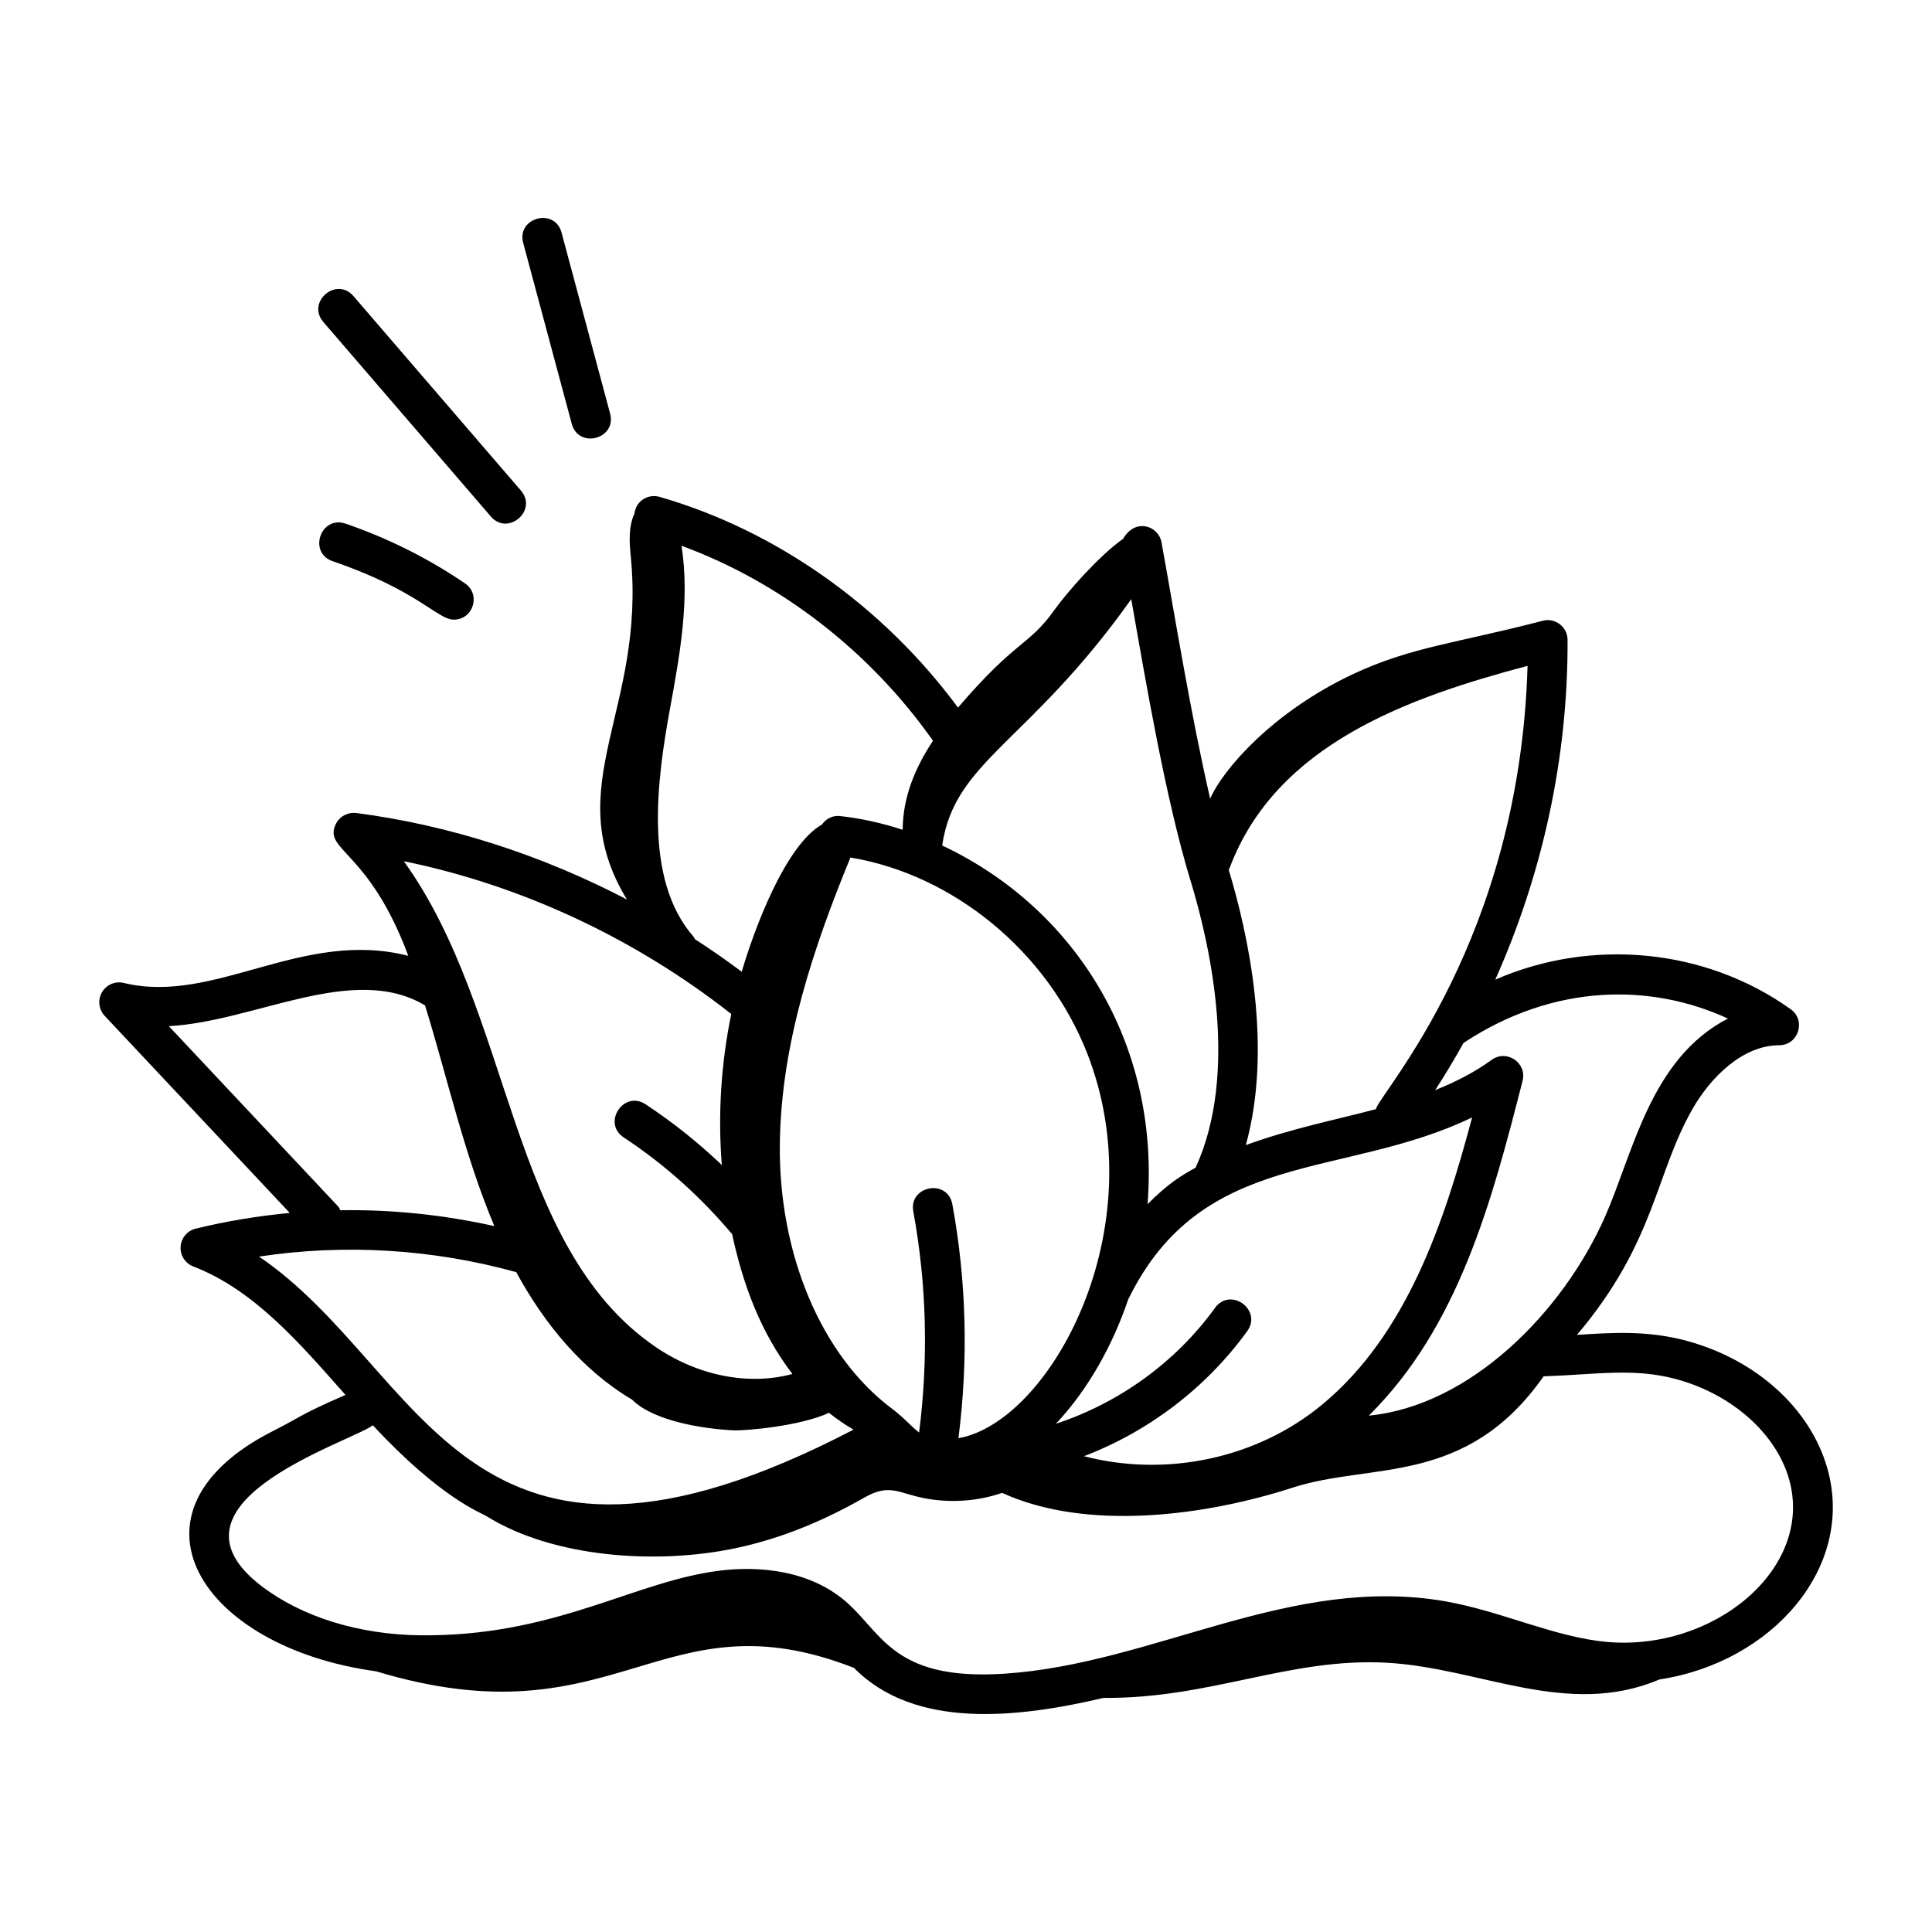 <svg id="Layer_1" enable-background="new 0 0 73 73" height="512" viewBox="0 0 73 73" width="512" xmlns="http://www.w3.org/2000/svg"><g id="_x36_2"><path d="m63.739 50.665c-1.466-.397-2.775-.317-4.154-.227 2.967-3.507 2.942-6.053 4.374-8.55.663-1.155 1.868-2.391 3.267-2.394.731-.002 1.024-.939.436-1.36-3.252-2.325-7.568-2.69-11.164-1.118 1.788-4.002 2.752-8.396 2.732-12.838-.002-.489-.465-.847-.939-.723-3.231.846-4.978.983-7.195 2.029-2.96 1.396-4.869 3.545-5.37 4.694-.735-3.182-1.334-6.907-1.838-9.683-.118-.64-.999-.928-1.449-.139-.933.66-2.144 2.053-2.607 2.702-.983 1.376-1.395 1.067-3.635 3.678-2.814-3.812-6.849-6.689-11.279-7.963-.418-.118-.884.137-.945.63-.228.493-.194 1.083-.141 1.61.582 5.828-2.749 8.702-.144 12.974-3.212-1.677-6.695-2.808-10.227-3.268-.316-.038-.629.126-.771.415-.495 1.011 1.246.969 2.737 4.982-4.009-1.027-7.32 1.856-10.749 1.025-.321-.081-.658.065-.825.351-.167.287-.125.649.102.892l6.994 7.447c-1.193.112-2.381.307-3.555.593-.318.077-.55.354-.57.681-.021.327.173.631.479.748 2.319.891 4.056 2.943 5.751 4.854-1.779.773-1.629.802-2.731 1.36-6.009 3.041-2.785 8.171 3.886 9.083 9.128 2.754 10.734-2.994 18.058-.129 2.308 2.346 6.22 1.888 9.427 1.134 4.05.034 7.034-1.535 10.72-1.328 3.517.198 6.804 2.105 10.289.631 4.251-.645 7.411-4.239 6.339-7.988-.645-2.251-2.676-4.092-5.302-4.804zm-22.659-10.864c2.602 6.649-1.413 13.935-4.866 14.541.376-2.944.307-5.915-.23-8.838-.181-.981-1.654-.701-1.475.271.507 2.761.573 5.569.219 8.351-.289-.216-.549-.541-1.027-.901-2.664-1.996-4.287-5.834-4.235-10.015.048-3.803 1.283-7.434 2.667-10.809 3.895.647 7.444 3.56 8.946 7.398zm14.543 2.42c-1.052 3.959-2.462 8.188-5.649 10.838-2.494 2.074-5.938 2.764-9.017 1.963 2.457-.939 4.619-2.587 6.168-4.724.58-.801-.629-1.685-1.215-.881-1.486 2.052-3.611 3.587-6.013 4.38 1.238-1.317 2.16-3.007 2.729-4.692 2.794-5.734 8.105-4.525 12.998-6.884zm9.667-3.735c-2.929 1.51-3.577 5.065-4.639 7.474-1.604 3.64-5.117 7.162-8.93 7.529 3.393-3.36 4.647-8.097 5.809-12.65.173-.678-.6-1.204-1.167-.793-.657.477-1.377.841-2.136 1.144.379-.581.734-1.176 1.072-1.783 3.426-2.262 7.091-2.256 9.991-.921zm-13.307 3.425c-1.564.414-3.184.728-4.91 1.356 1.027-3.708.083-7.994-.648-10.407.009-.018.024-.031.031-.05 1.756-4.705 6.797-6.464 11.262-7.651-.297 10.375-5.53 16.068-5.735 16.753zm-7.002-8.647c.77 2.529 1.818 7.301.2 10.845-.001.003-.001.006-.002.009-.541.302-1.02.579-1.819 1.381.477-6.079-2.757-11.197-7.76-13.552.469-3.213 3.274-3.856 7.144-9.308.575 3.275 1.305 7.559 2.236 10.626zm-19.664-6.497c.371-2.026.752-4.109.434-6.145 3.761 1.38 7.134 4.004 9.501 7.367-.679 1.031-1.138 2.129-1.145 3.363-.77-.25-1.56-.429-2.362-.517-.272-.035-.534.098-.689.32-1.396.794-2.58 4.02-3.03 5.563-.575-.432-1.166-.842-1.77-1.233-.021-.033-.031-.07-.057-.1-1.899-2.17-1.367-5.962-.882-8.618zm2.313 11.546c-.385 1.875-.509 3.801-.356 5.708-.887-.846-1.848-1.614-2.88-2.295-.828-.548-1.654.707-.826 1.252 1.544 1.018 2.911 2.249 4.095 3.655.416 1.919 1.072 3.702 2.278 5.282-1.623.44-3.537.091-5.167-1.019-5.563-3.797-5.394-12.639-9.516-18.355 4.453.911 8.747 2.922 12.372 5.772zm-11.57-.323c.842 2.716 1.477 5.63 2.619 8.338-1.915-.426-3.865-.631-5.816-.599-.029-.052-.052-.107-.094-.152l-6.39-6.804c3.247-.17 6.963-2.406 9.681-.784zm-6.274 9.49c3.24-.489 6.548-.288 9.719.587 1.059 1.943 2.485 3.694 4.376 4.817.823.823 2.718 1.105 3.816 1.16.502.025 2.57-.169 3.626-.661.292.236.604.445.926.636-14.746 7.683-16.166-2.276-22.463-6.539zm50.914 14.558c-1.963-.18-3.972-1.158-6.064-1.528-5.859-1.035-11.031 2.36-16.685 2.73-4.36.285-4.64-1.675-6.156-2.861-1.537-1.201-3.544-1.165-4.603-1.032-3.137.386-6.038 2.371-10.847 2.441-2.401.054-4.573-.551-6.168-1.644-4.762-3.266 3.047-5.637 3.911-6.29 2.604 2.801 4.11 3.307 4.304 3.44 2.502 1.555 6.396 1.838 9.396 1.205 1.741-.367 3.34-1.04 4.88-1.918.993-.566 1.312-.122 2.409.056.929.151 1.897.077 2.788-.229 3.207 1.466 7.688.868 10.988-.201 2.972-.963 6.538-.025 9.472-4.203 2.011-.067 3.397-.332 5.02.109 2.09.567 3.759 2.046 4.252 3.77.966 3.374-2.836 6.524-6.898 6.155z"/><path d="m12.569 21.205c3.233 1.107 3.959 2.208 4.578 2.208.736 0 1.033-.954.423-1.37-1.394-.949-2.913-1.709-4.515-2.258-.941-.318-1.424 1.097-.486 1.42z"/><path d="m19.682 18.535-6.327-7.347c-.647-.752-1.785.227-1.137.979l6.327 7.347c.646.753 1.785-.227 1.137-.979z"/><path d="m23.053 15.627-1.835-6.838c-.256-.959-1.707-.569-1.449.389l1.835 6.838c.257.956 1.707.572 1.449-.389z"/></g></svg>